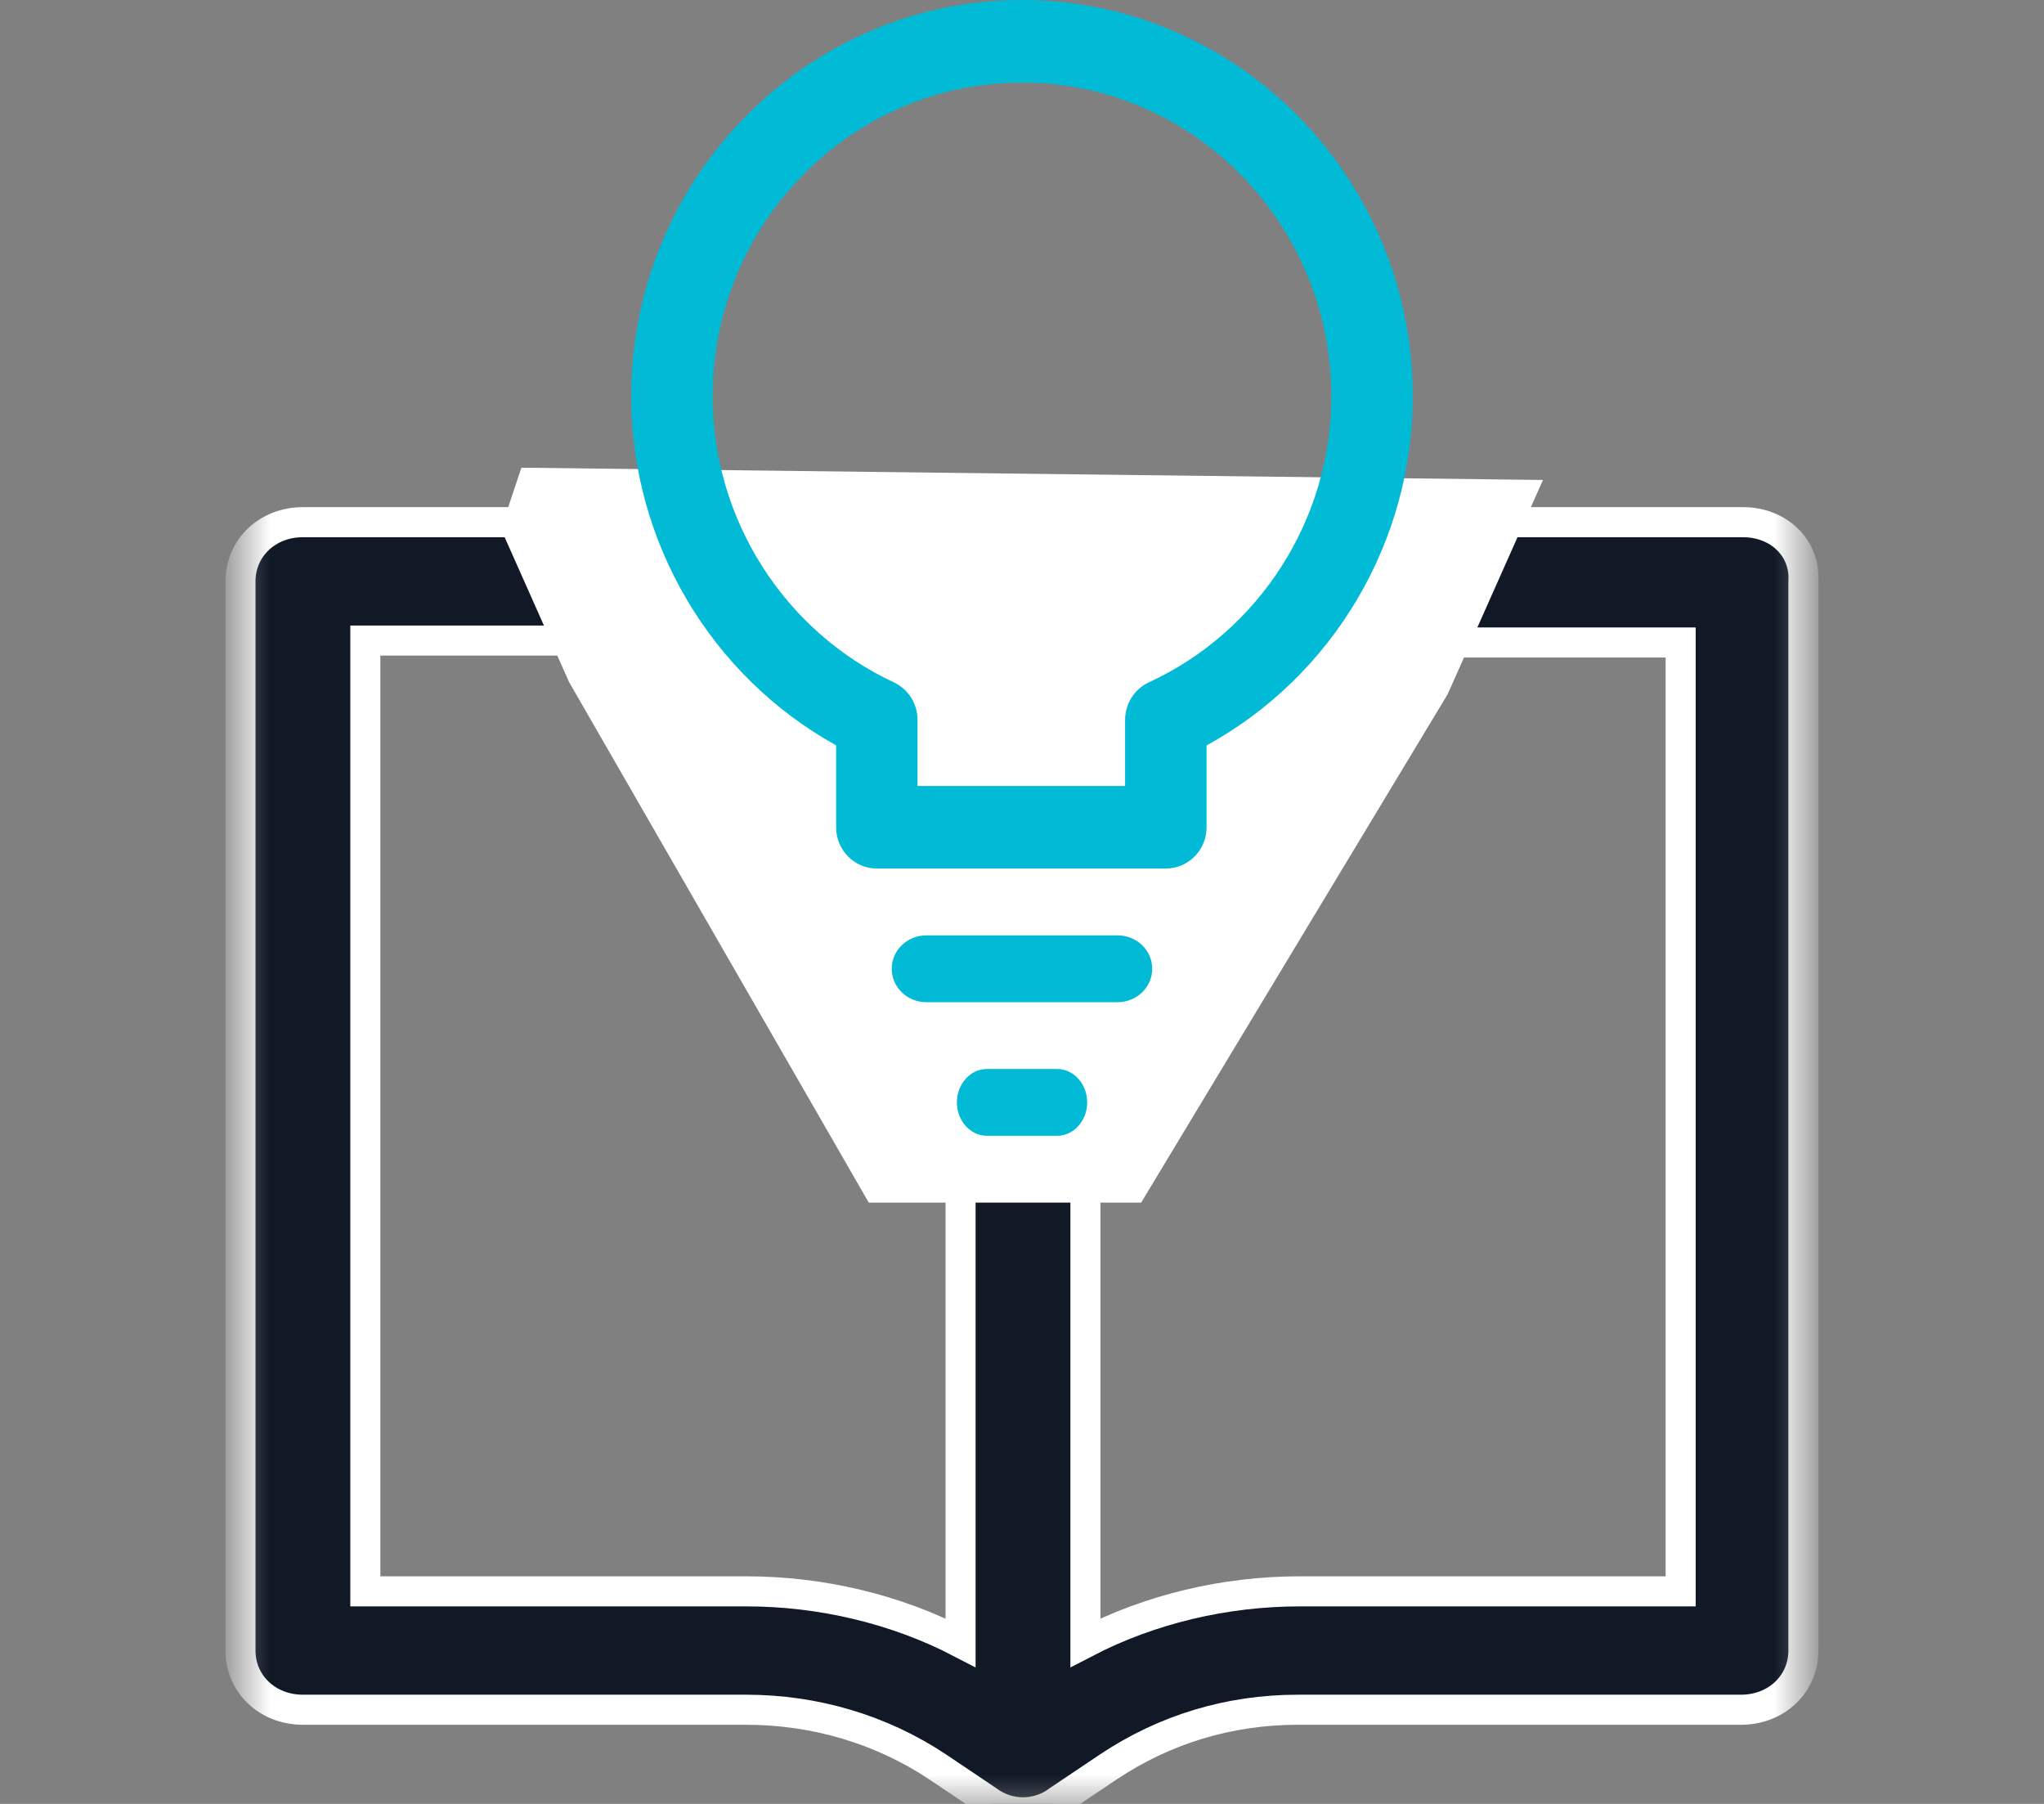 <?xml version="1.0" encoding="UTF-8"?>
<svg xmlns="http://www.w3.org/2000/svg" width="34" height="30" viewBox="0 0 34 30" fill="none">
  <rect x="0" y="0" width="34" height="30" fill="#808080" stroke="none"/>
  <mask id="mask0_1632_2192" style="mask-type:luminance" maskUnits="userSpaceOnUse" x="4" y="7" width="26" height="24">
    <path d="M30 7.093H4V30H30V7.093Z" fill="white"></path>
  </mask>
  <g mask="url(#mask0_1632_2192)">
    <path d="M28.994 8.684H21.621C20.028 8.684 18.505 9.144 17.259 10.029L17.016 10.193L16.809 10.029C15.528 9.144 14.005 8.684 12.412 8.684H5.039C4.45 8.684 4 9.111 4 9.668V27.45C4 28.007 4.45 28.434 5.039 28.434H12.412C13.555 28.434 14.662 28.762 15.597 29.385L16.428 29.943C16.601 30.074 16.809 30.14 17.016 30.14C17.224 30.14 17.432 30.074 17.605 29.943L18.436 29.385C19.37 28.762 20.444 28.434 21.586 28.434H28.96C29.548 28.434 29.998 28.007 29.998 27.45V9.668C30.033 9.111 29.583 8.684 28.994 8.684ZM12.412 26.465H6.077V10.653H12.412C13.555 10.653 14.662 10.981 15.597 11.604L15.978 11.867V27.319C14.905 26.761 13.658 26.465 12.412 26.465ZM27.956 26.465H21.621C20.374 26.465 19.128 26.761 18.055 27.319V11.899L18.47 11.637C19.405 11.014 20.478 10.685 21.621 10.685H27.956V26.465Z" fill="#111927" stroke="white" stroke-width="0.5"></path>
  </g>
  <path d="M9.466 11.343L8.333 8.796L8.673 7.778L25.666 7.982L24.08 11.546L18.982 20H14.451L9.466 11.343Z" fill="white"></path>
  <path d="M17 0C13.416 0 10.5 2.957 10.5 6.593C10.5 9.011 11.824 11.242 13.908 12.395V13.758C13.908 14.137 14.211 14.444 14.585 14.444H19.393C19.767 14.444 20.07 14.137 20.07 13.758V12.397C22.167 11.249 23.5 9.017 23.5 6.593C23.5 2.957 20.584 0 17 0ZM19.112 11.347C18.87 11.459 18.715 11.703 18.715 11.972V13.071H15.262V11.972C15.262 11.704 15.108 11.46 14.868 11.348C13.037 10.493 11.854 8.626 11.854 6.593C11.854 3.715 14.162 1.373 17 1.373C19.837 1.373 22.146 3.715 22.146 6.593C22.146 8.629 20.955 10.496 19.112 11.347Z" fill="#00BAD6"></path>
  <path d="M18.591 15.556H15.408C15.091 15.556 14.833 15.804 14.833 16.111C14.833 16.418 15.091 16.667 15.408 16.667H18.591C18.909 16.667 19.166 16.418 19.166 16.111C19.166 15.804 18.909 15.556 18.591 15.556Z" fill="#00BAD6"></path>
  <path d="M17.584 17.778H16.417C16.141 17.778 15.917 18.027 15.917 18.333C15.917 18.64 16.141 18.889 16.417 18.889H17.584C17.86 18.889 18.084 18.64 18.084 18.333C18.084 18.027 17.86 17.778 17.584 17.778Z" fill="#00BAD6"></path>
</svg>
